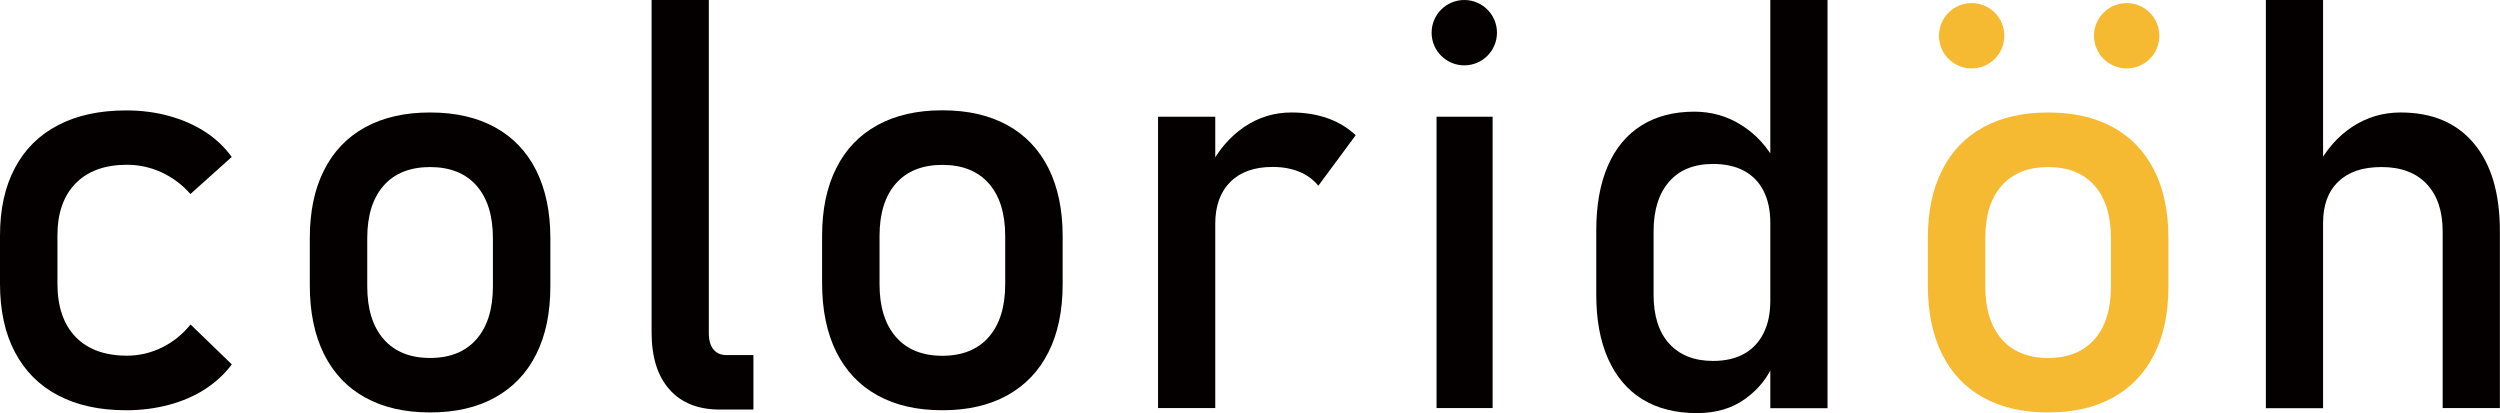 <?xml version="1.0" encoding="UTF-8"?><svg id="_レイヤー_1" xmlns="http://www.w3.org/2000/svg" viewBox="0 0 218.04 36.04"><defs><style>.cls-1{fill:#040000;}.cls-2{fill:#f5ba31;}</style></defs><path class="cls-1" d="M5.06,34.48c-1.64-.86-2.89-2.12-3.76-3.77-.87-1.65-1.3-3.64-1.3-5.97v-4.19c0-2.3,.43-4.27,1.3-5.9,.86-1.63,2.12-2.88,3.76-3.73,1.64-.86,3.62-1.29,5.94-1.29,1.32,0,2.57,.16,3.73,.48,1.17,.32,2.22,.78,3.15,1.38,.93,.6,1.71,1.34,2.33,2.2l-3.6,3.23c-.72-.82-1.56-1.44-2.52-1.89-.96-.44-1.97-.66-3.01-.66-1.93,0-3.42,.54-4.48,1.62-1.06,1.08-1.59,2.6-1.59,4.55v4.19c0,2.01,.53,3.56,1.58,4.65,1.05,1.09,2.55,1.64,4.49,1.64,1.06,0,2.07-.24,3.04-.71,.96-.47,1.8-1.14,2.5-2.01l3.6,3.48c-.64,.85-1.42,1.57-2.35,2.17-.93,.6-1.98,1.05-3.15,1.36-1.17,.31-2.4,.47-3.71,.47-2.32,0-4.3-.43-5.94-1.3Z"/><path class="cls-1" d="M31.85,34.67c-1.57-.86-2.76-2.13-3.59-3.78-.82-1.66-1.24-3.65-1.24-5.99v-4.14c0-2.3,.41-4.27,1.24-5.91,.82-1.64,2.02-2.89,3.59-3.75s3.45-1.29,5.66-1.29,4.09,.43,5.66,1.29,2.76,2.11,3.59,3.75c.82,1.64,1.24,3.61,1.24,5.91v4.21c0,2.32-.41,4.3-1.24,5.94-.82,1.64-2.02,2.89-3.59,3.76-1.57,.87-3.45,1.3-5.66,1.3s-4.09-.43-5.66-1.3Zm9.71-5.09c.95-1.09,1.43-2.63,1.43-4.6v-4.21c0-1.97-.48-3.5-1.43-4.58-.95-1.08-2.31-1.62-4.05-1.62s-3.1,.54-4.05,1.62-1.43,2.6-1.43,4.58v4.21c0,1.98,.48,3.51,1.43,4.6,.95,1.09,2.31,1.64,4.05,1.64s3.1-.55,4.05-1.64Z"/><path class="cls-1" d="M61.82,29.04c0,.62,.13,1.1,.4,1.43s.65,.5,1.14,.5h2.35v4.75h-2.94c-1.89,0-3.36-.59-4.39-1.76-1.04-1.18-1.55-2.83-1.55-4.97V0h4.99V29.04Z"/><path class="cls-1" d="M76.53,34.48c-1.57-.86-2.76-2.13-3.59-3.78-.82-1.66-1.24-3.65-1.24-5.99v-4.14c0-2.3,.41-4.27,1.24-5.91,.82-1.64,2.02-2.89,3.59-3.75,1.57-.86,3.45-1.29,5.66-1.29s4.09,.43,5.66,1.29,2.76,2.11,3.59,3.75c.82,1.64,1.24,3.61,1.24,5.91v4.21c0,2.32-.41,4.3-1.24,5.94-.82,1.64-2.02,2.89-3.59,3.76-1.57,.87-3.45,1.3-5.66,1.3s-4.09-.43-5.66-1.3Zm9.71-5.09c.95-1.09,1.43-2.63,1.43-4.6v-4.21c0-1.97-.48-3.5-1.43-4.58s-2.31-1.62-4.05-1.62-3.1,.54-4.05,1.62-1.43,2.6-1.43,4.58v4.21c0,1.98,.48,3.51,1.43,4.6,.95,1.09,2.31,1.64,4.05,1.64s3.1-.55,4.05-1.64Z"/><path class="cls-1" d="M101,10.18h4.99v25.41h-4.99V10.18Zm12.31,4.8c-.67-.28-1.44-.42-2.33-.42-1.58,0-2.81,.44-3.68,1.31s-1.31,2.09-1.31,3.64l-.51-4.9c.78-1.52,1.8-2.7,3.04-3.54,1.24-.84,2.61-1.26,4.11-1.26,1.16,0,2.21,.17,3.15,.5,.94,.33,1.76,.83,2.46,1.48l-3.26,4.41c-.44-.54-1-.95-1.66-1.22Z"/><path class="cls-1" d="M143.25,34.83c-1.31-.81-2.31-1.99-3-3.54-.69-1.55-1.03-3.41-1.03-5.58v-5.61c0-2.19,.33-4.06,1-5.61,.67-1.55,1.64-2.73,2.93-3.54s2.82-1.21,4.62-1.21c1.5,0,2.88,.39,4.12,1.18,1.25,.78,2.26,1.89,3.02,3.31l-.51,5.19c0-1.08-.2-2-.59-2.77-.39-.77-.96-1.35-1.7-1.75-.74-.4-1.64-.6-2.7-.6-1.65,0-2.93,.51-3.83,1.54s-1.36,2.47-1.36,4.33v5.53c0,1.84,.45,3.27,1.36,4.27s2.18,1.51,3.83,1.51c1.06,0,1.96-.21,2.7-.62s1.31-1.02,1.7-1.8,.59-1.72,.59-2.82l.34,5.36c-.51,1.26-1.33,2.31-2.49,3.16s-2.57,1.27-4.25,1.27c-1.86,0-3.45-.4-4.76-1.21ZM154.4,0h4.99V35.6h-4.99V0Z"/><path class="cls-1" d="M197.62,0h4.99V35.6h-4.99V0Zm15.42,20.2c0-1.8-.47-3.18-1.4-4.16s-2.24-1.47-3.92-1.47-2.89,.42-3.78,1.27c-.89,.85-1.33,2.05-1.33,3.6l-.51-4.9c.78-1.5,1.81-2.66,3.07-3.49,1.26-.82,2.66-1.24,4.2-1.24,2.76,0,4.89,.9,6.4,2.71,1.51,1.8,2.26,4.35,2.26,7.65v15.42h-4.99v-15.4Z"/><g><rect class="cls-1" x="125.29" y="10.18" width="4.89" height="25.41"/><circle class="cls-1" cx="127.71" cy="2.85" r="2.85"/></g><g><path class="cls-2" d="M172.97,34.67c-1.57-.86-2.76-2.13-3.59-3.78-.82-1.66-1.24-3.65-1.24-5.99v-4.14c0-2.3,.41-4.27,1.24-5.91,.82-1.64,2.02-2.89,3.59-3.75s3.45-1.29,5.66-1.29,4.09,.43,5.66,1.29,2.76,2.11,3.59,3.75,1.24,3.61,1.24,5.91v4.21c0,2.32-.41,4.3-1.24,5.94s-2.02,2.89-3.59,3.76c-1.57,.87-3.45,1.3-5.66,1.3s-4.09-.43-5.66-1.3Zm9.71-5.09c.96-1.09,1.43-2.63,1.43-4.6v-4.21c0-1.97-.48-3.5-1.43-4.58-.95-1.08-2.31-1.62-4.05-1.62s-3.1,.54-4.05,1.62c-.96,1.08-1.43,2.6-1.43,4.58v4.21c0,1.98,.48,3.51,1.43,4.6,.95,1.09,2.3,1.64,4.05,1.64s3.1-.55,4.05-1.64Z"/><circle class="cls-2" cx="171.96" cy="3.12" r="2.85"/><circle class="cls-2" cx="185.48" cy="3.12" r="2.85"/></g></svg>
